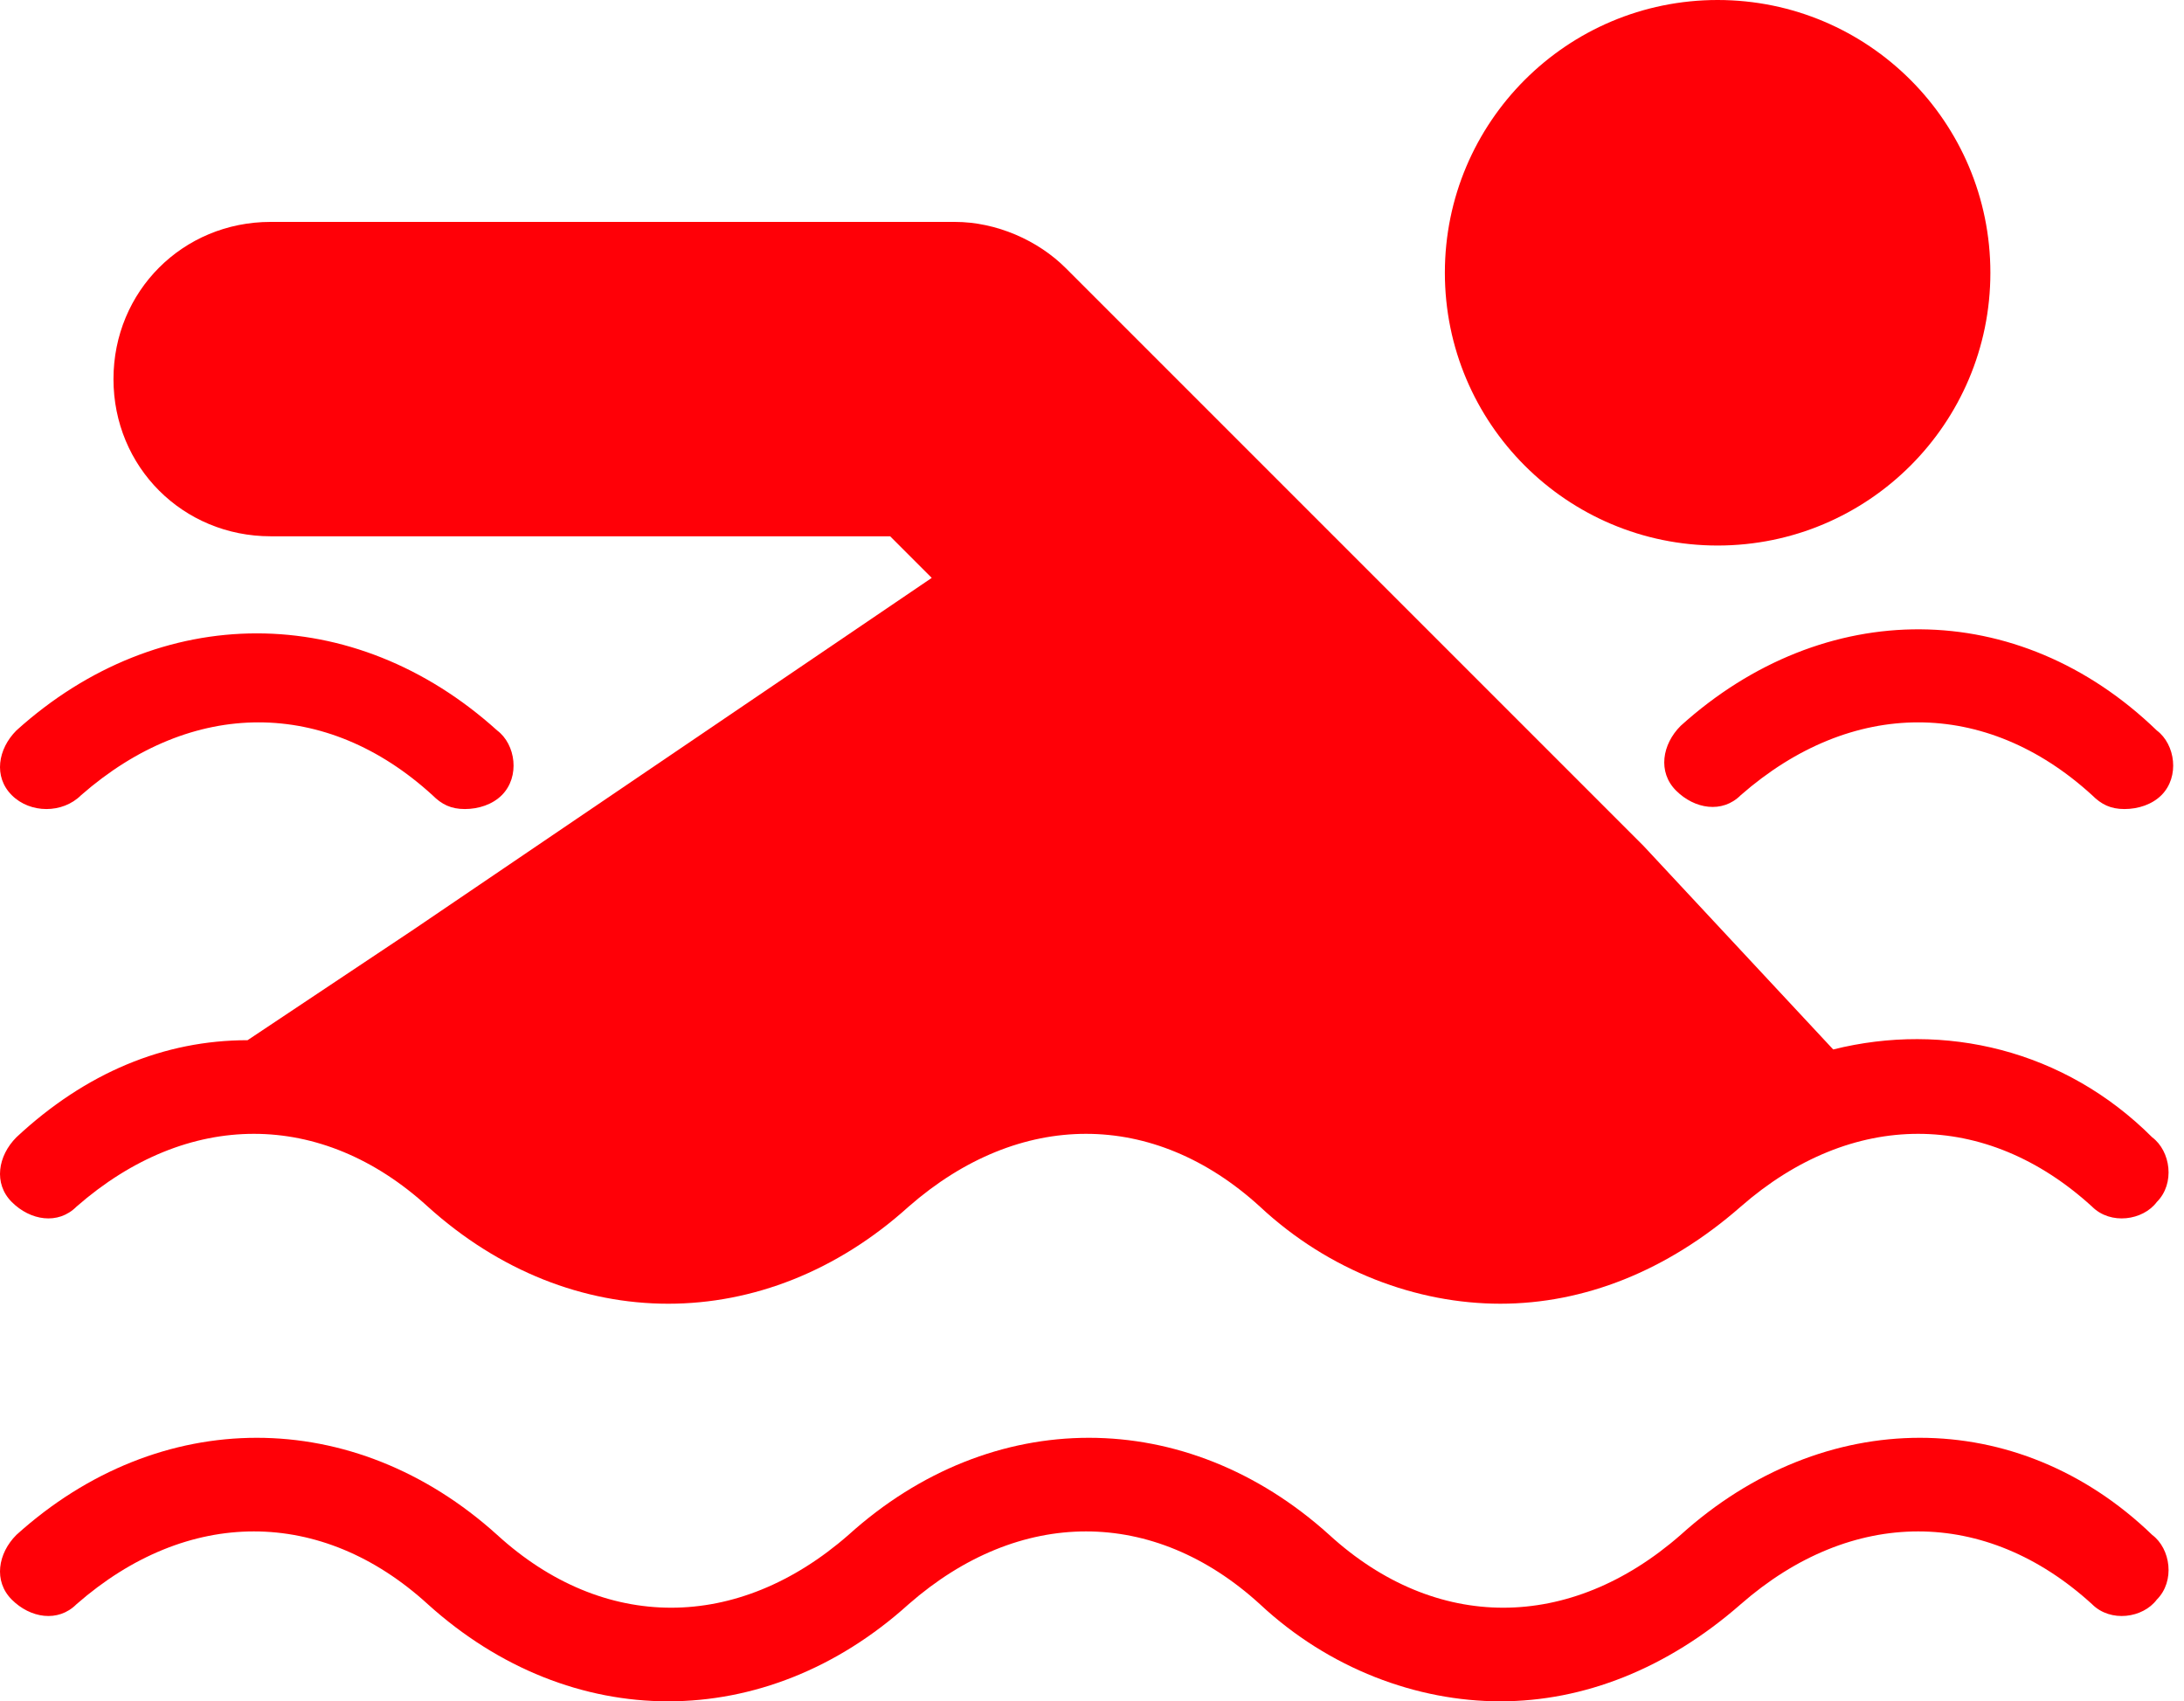 <svg width="95" height="74" viewBox="0 0 95 74" fill="none" xmlns="http://www.w3.org/2000/svg">
<path d="M74.713 23.728C81.266 23.728 86.578 18.417 86.578 11.864C86.578 5.312 81.266 0 74.713 0C68.161 0 62.849 5.312 62.849 11.864C62.849 18.417 68.161 23.728 74.713 23.728Z" fill="#FF0007"/>
<path d="M3.528 34.587C8.354 30.364 14.186 30.364 18.811 34.587C19.213 34.989 19.615 35.19 20.219 35.19C20.822 35.19 21.425 34.989 21.827 34.587C22.632 33.783 22.431 32.375 21.626 31.772C15.393 26.141 6.947 26.141 0.713 31.772C-0.091 32.576 -0.292 33.783 0.512 34.587C1.316 35.391 2.724 35.391 3.528 34.587ZM73.105 31.571C72.3 32.375 72.099 33.581 72.904 34.386C73.708 35.19 74.915 35.391 75.719 34.587C80.545 30.364 86.377 30.364 91.002 34.587C91.404 34.989 91.806 35.19 92.409 35.19C93.013 35.19 93.616 34.989 94.018 34.587C94.822 33.783 94.621 32.375 93.817 31.772C87.784 25.94 79.338 25.94 73.105 31.571Z" fill="#FF0007"/>
<path d="M79.741 45.647L71.496 36.799L46.36 11.663C45.154 10.456 43.344 9.652 41.534 9.652H11.773C7.952 9.652 4.936 12.668 4.936 16.489C4.936 20.309 7.952 23.326 11.773 23.326H38.719L40.529 25.136L18.007 40.418L10.768 45.244C7.148 45.244 3.729 46.652 0.713 49.467C-0.091 50.272 -0.292 51.478 0.512 52.282C1.316 53.087 2.523 53.288 3.327 52.484C8.153 48.261 13.985 48.261 18.61 52.484C24.844 58.114 33.289 58.114 39.523 52.484C44.349 48.261 50.181 48.261 54.806 52.484C57.822 55.299 61.643 56.706 65.262 56.706C68.882 56.706 72.502 55.299 75.719 52.484C80.545 48.261 86.377 48.261 91.002 52.484C91.806 53.288 93.214 53.087 93.817 52.282C94.621 51.478 94.42 50.071 93.616 49.467C89.795 45.647 84.567 44.44 79.741 45.647ZM73.105 66.761C68.279 70.984 62.447 70.984 57.822 66.761C51.588 61.13 43.143 61.13 36.909 66.761C32.083 70.984 26.251 70.984 21.626 66.761C15.393 61.13 6.947 61.13 0.713 66.761C-0.091 67.565 -0.292 68.772 0.512 69.576C1.316 70.38 2.523 70.582 3.327 69.777C8.153 65.554 13.985 65.554 18.61 69.777C24.844 75.408 33.289 75.408 39.523 69.777C44.349 65.554 50.181 65.554 54.806 69.777C57.822 72.592 61.643 74 65.262 74C68.882 74 72.502 72.592 75.719 69.777C80.545 65.554 86.377 65.554 91.002 69.777C91.806 70.582 93.214 70.38 93.817 69.576C94.621 68.772 94.42 67.364 93.616 66.761C87.784 61.13 79.338 61.13 73.105 66.761Z" fill="#FF0007"/>
</svg>

